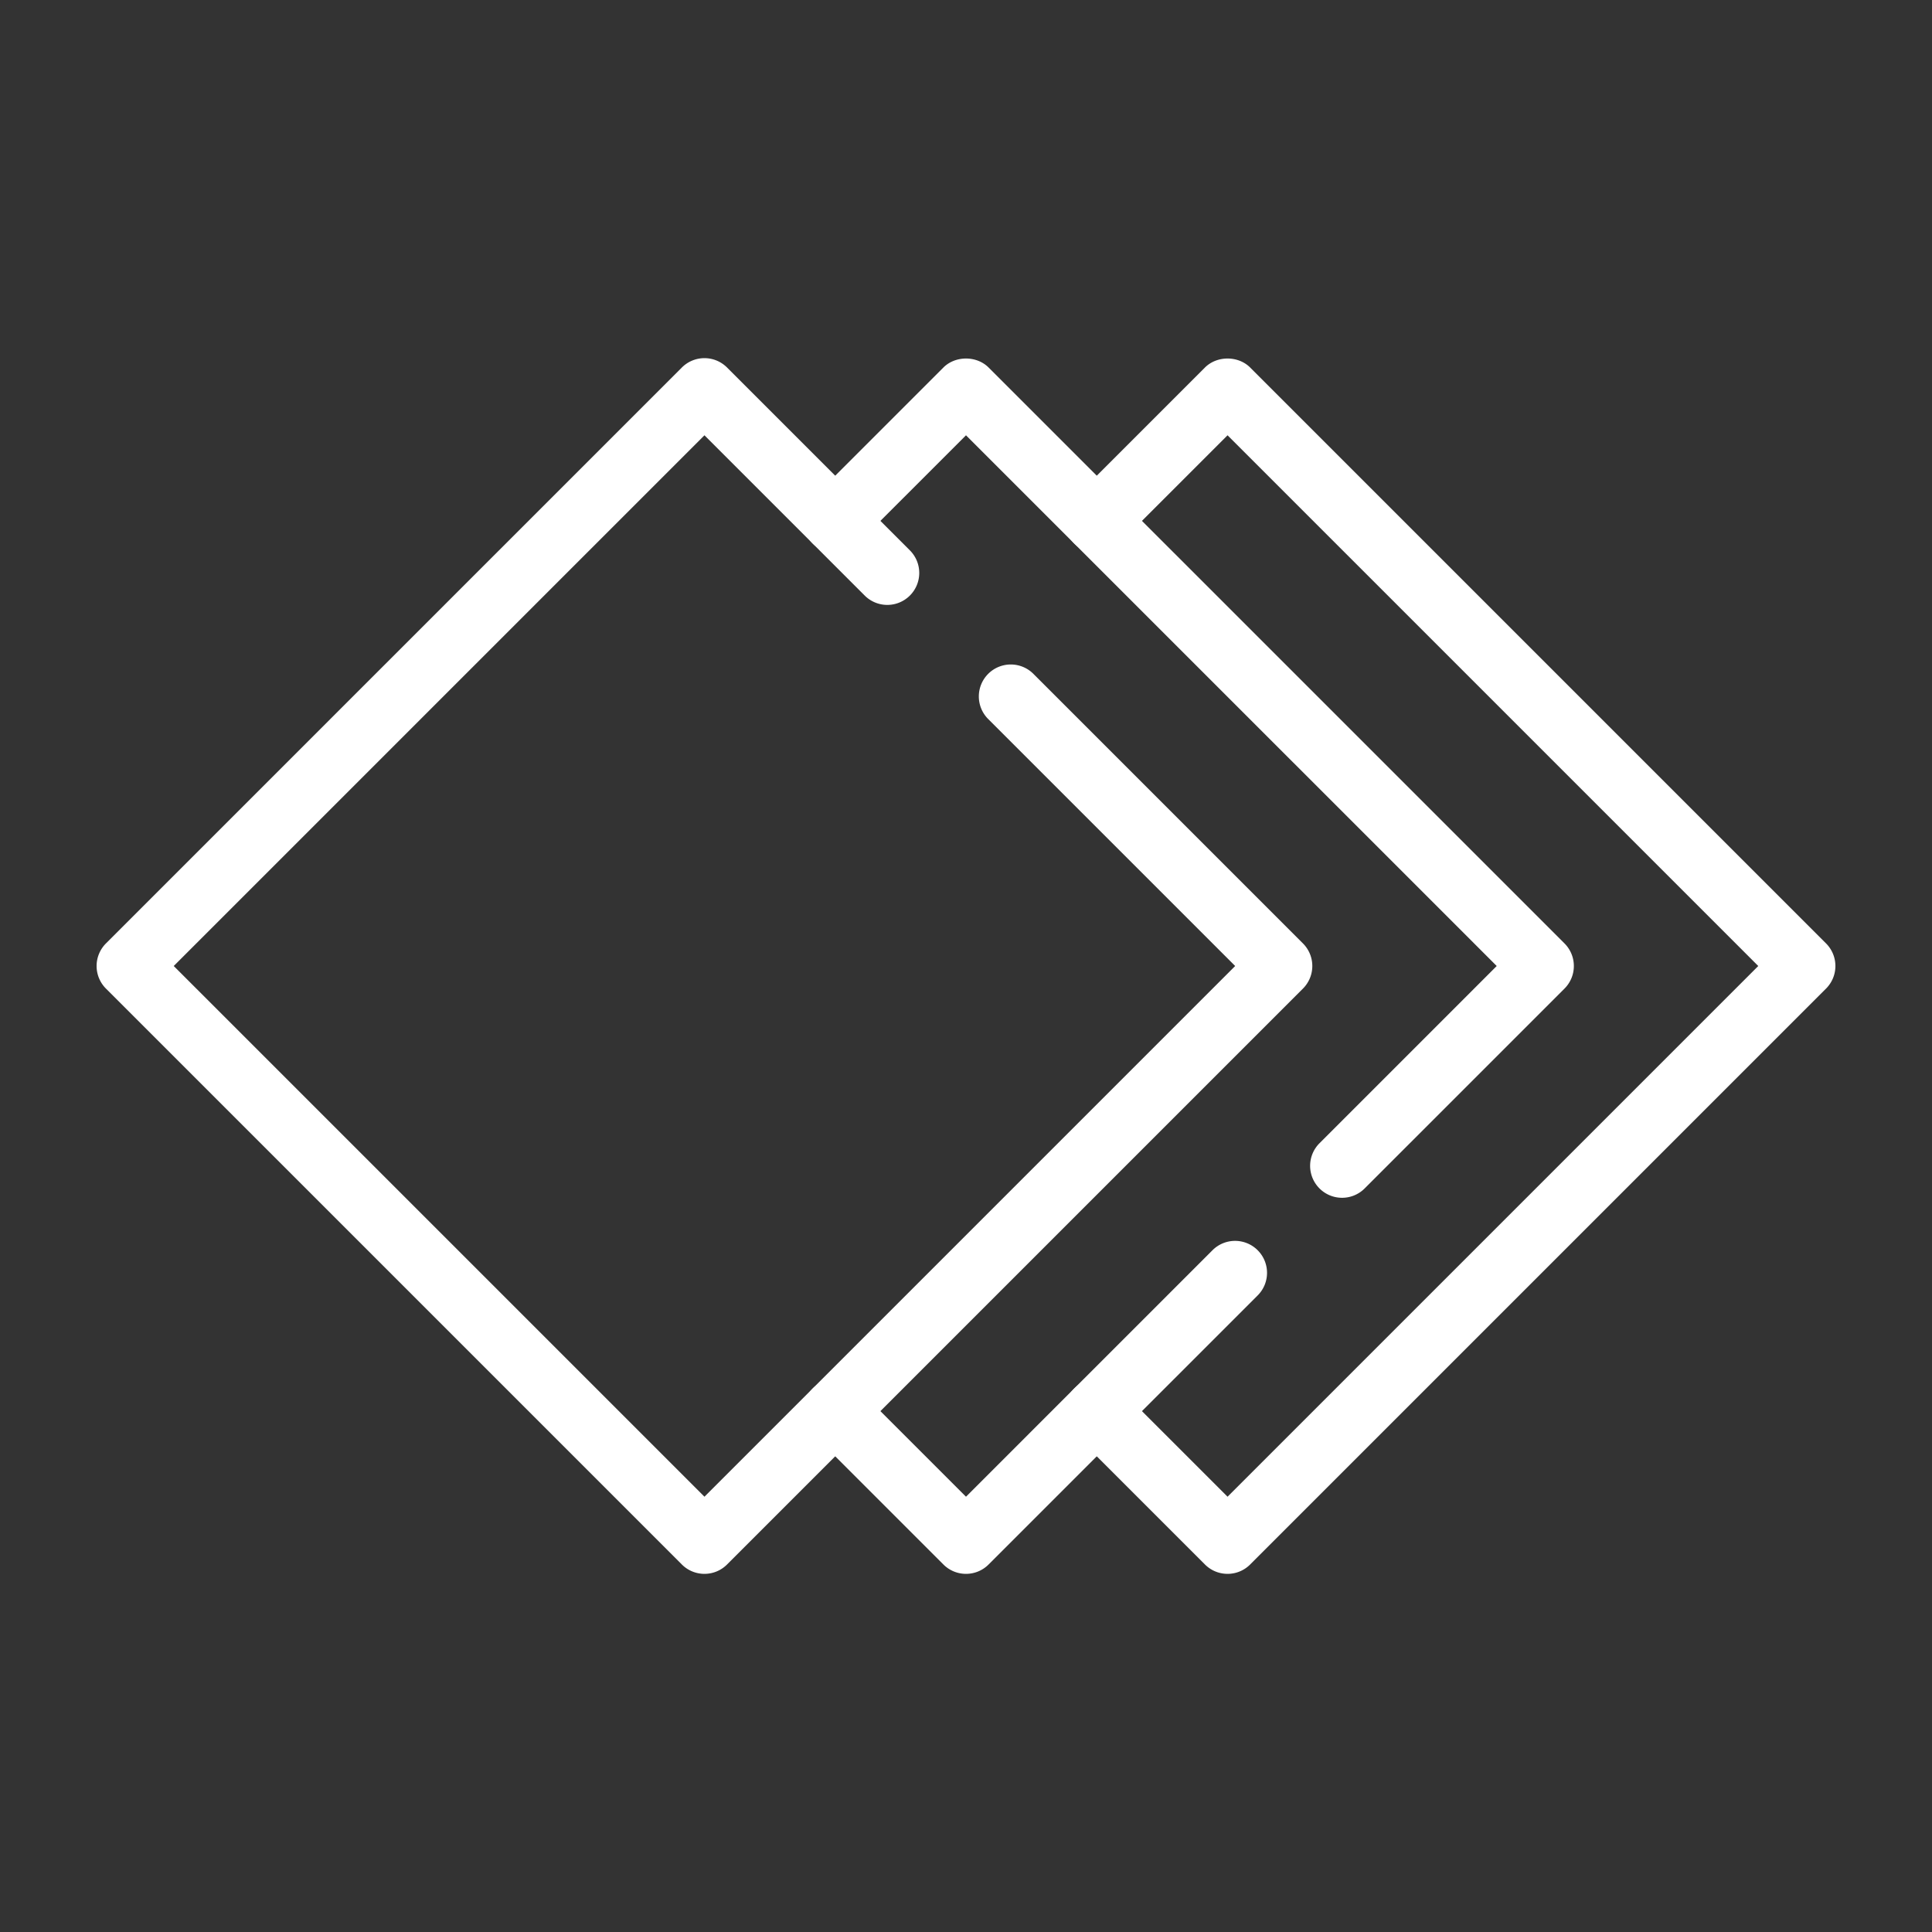 <svg xmlns="http://www.w3.org/2000/svg" version="1.1" xmlns:xlink="http://www.w3.org/1999/xlink" width="50" height="50" x="0" y="0" viewBox="0 0 500 500" style="enable-background:new 0 0 512 512" xml:space="preserve" class=""><rect x="0" y="0" width="500" height="500" fill="#333333" stroke="none"/><g><path d="M317.69 407.311a8.245 8.245 0 0 1-5.847-2.423l-33.845-33.843c-3.23-3.227-3.23-8.462 0-11.693 3.225-3.23 8.464-3.23 11.693 0l27.999 27.996 137.347-137.347L317.69 112.652l-27.999 27.999a8.266 8.266 0 0 1-11.693 0 8.267 8.267 0 0 1 0-11.694l33.845-33.845c3.102-3.101 8.593-3.101 11.694 0l149.04 149.043a8.266 8.266 0 0 1 0 11.693l-149.04 149.04a8.244 8.244 0 0 1-5.847 2.423z" fill="#ffffff" opacity="1" data-original="#000000" class=""></path><path d="M182.312 407.311a8.244 8.244 0 0 1-5.847-2.423L27.423 255.848a8.266 8.266 0 0 1 0-11.693L176.465 95.112a8.265 8.265 0 0 1 11.693 0l47.319 47.321a8.266 8.266 0 0 1 0 11.693 8.266 8.266 0 0 1-11.694 0l-41.471-41.471L44.963 250.001l137.349 137.347 137.349-137.347-63.917-63.916a8.267 8.267 0 0 1 0-11.694 8.267 8.267 0 0 1 11.694 0l69.763 69.764a8.264 8.264 0 0 1 0 11.693l-149.043 149.04a8.241 8.241 0 0 1-5.846 2.423z" fill="#ffffff" opacity="1" data-original="#000000" class=""></path><path d="M347.328 309.986a8.241 8.241 0 0 1-5.846-2.423 8.264 8.264 0 0 1 0-11.693l45.867-45.868L250 112.655l-27.996 27.996c-3.226 3.23-8.464 3.23-11.694 0a8.267 8.267 0 0 1 0-11.694l33.843-33.845c3.101-3.101 8.593-3.101 11.693 0l149.043 149.043a8.266 8.266 0 0 1 0 11.693l-51.714 51.714a8.243 8.243 0 0 1-5.847 2.424zM250 407.311a8.242 8.242 0 0 1-5.847-2.423l-33.843-33.843a8.266 8.266 0 0 1 0-11.693 8.267 8.267 0 0 1 11.694 0L250 387.348l63.79-63.788a8.266 8.266 0 0 1 11.693 0c3.231 3.231 3.231 8.467 0 11.694l-69.637 69.634a8.241 8.241 0 0 1-5.846 2.423z" fill="#ffffff" opacity="1" data-original="#000000" class=""></path></g></svg>
